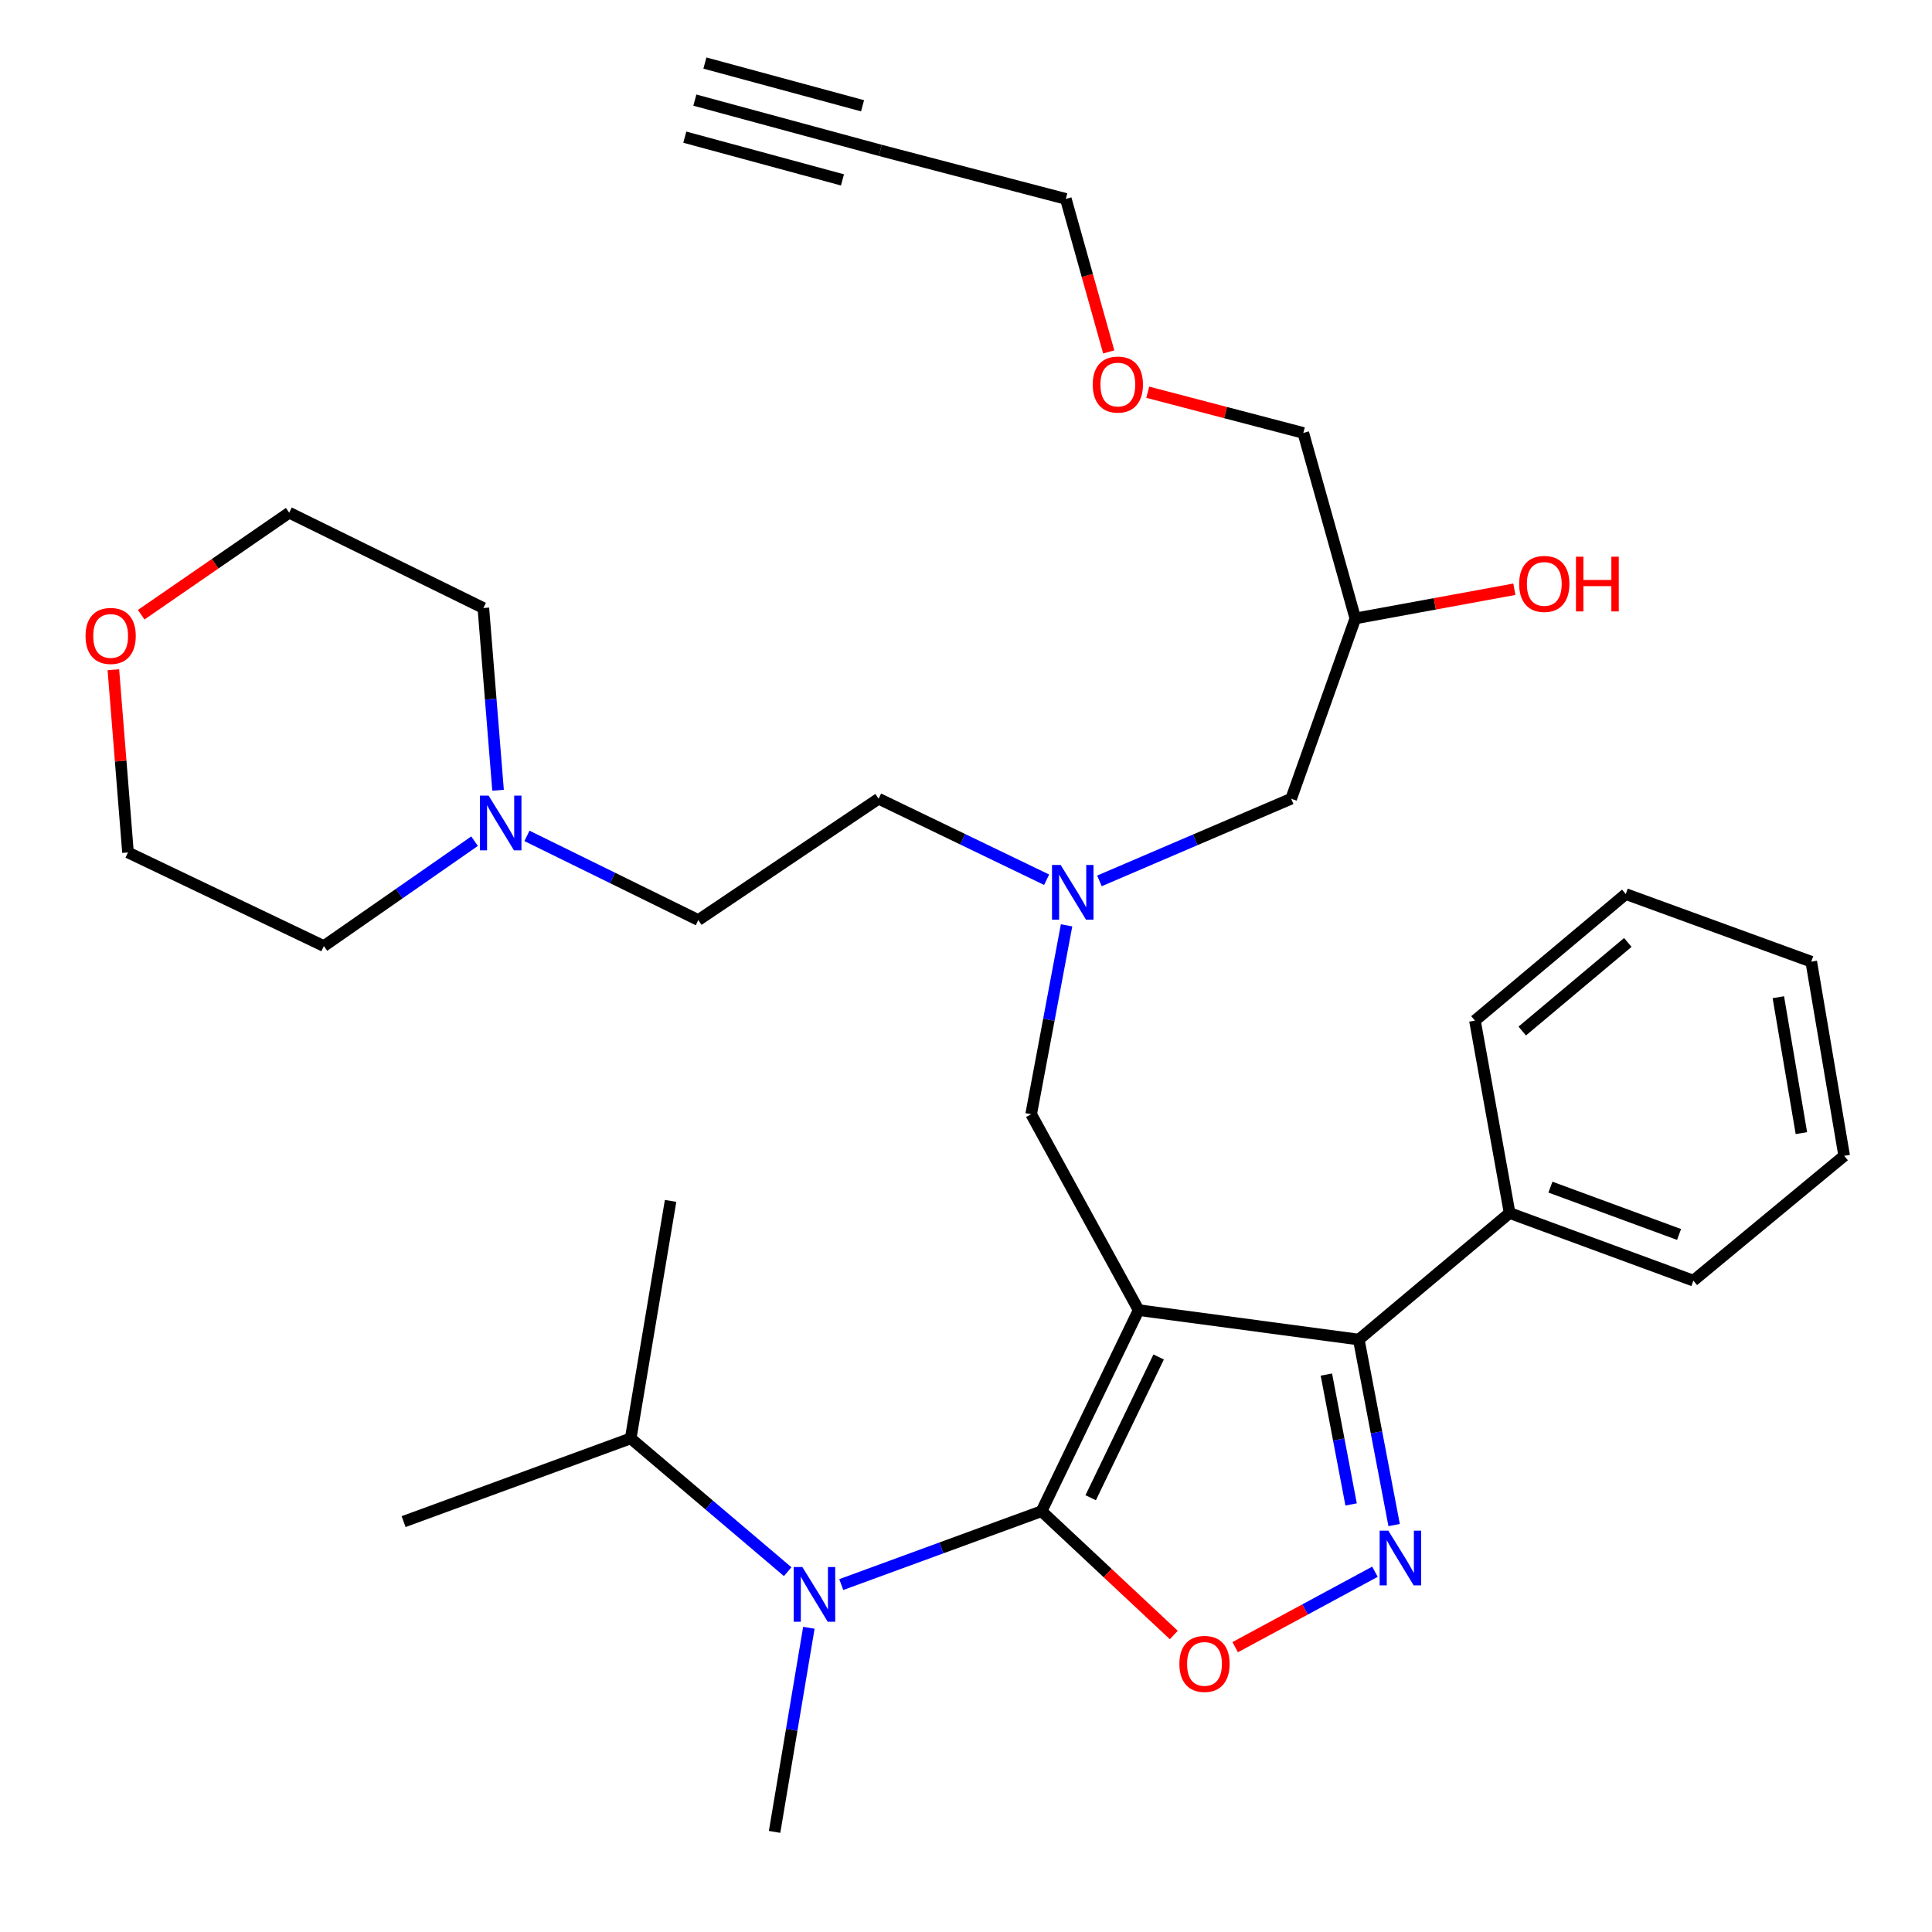 <?xml version='1.0' encoding='iso-8859-1'?>
<svg version='1.1' baseProfile='full'
              xmlns='http://www.w3.org/2000/svg'
                      xmlns:rdkit='http://www.rdkit.org/xml'
                      xmlns:xlink='http://www.w3.org/1999/xlink'
                  xml:space='preserve'
width='1000px' height='1000px' viewBox='0 0 1000 1000'>
<!-- END OF HEADER -->
<rect style='opacity:1.0;fill:#FFFFFF;stroke:none' width='1000' height='1000' x='0' y='0'> </rect>
<path class='bond-0' d='M 541.726,455.346 L 498.244,434.381' style='fill:none;fill-rule:evenodd;stroke:#0000FF;stroke-width:6px;stroke-linecap:butt;stroke-linejoin:miter;stroke-opacity:1' />
<path class='bond-0' d='M 498.244,434.381 L 454.762,413.417' style='fill:none;fill-rule:evenodd;stroke:#000000;stroke-width:6px;stroke-linecap:butt;stroke-linejoin:miter;stroke-opacity:1' />
<path class='bond-1' d='M 569.07,455.949 L 618.691,434.683' style='fill:none;fill-rule:evenodd;stroke:#0000FF;stroke-width:6px;stroke-linecap:butt;stroke-linejoin:miter;stroke-opacity:1' />
<path class='bond-1' d='M 618.691,434.683 L 668.311,413.417' style='fill:none;fill-rule:evenodd;stroke:#000000;stroke-width:6px;stroke-linecap:butt;stroke-linejoin:miter;stroke-opacity:1' />
<path class='bond-2' d='M 552.053,478.95 L 542.891,527.832' style='fill:none;fill-rule:evenodd;stroke:#0000FF;stroke-width:6px;stroke-linecap:butt;stroke-linejoin:miter;stroke-opacity:1' />
<path class='bond-2' d='M 542.891,527.832 L 533.728,576.714' style='fill:none;fill-rule:evenodd;stroke:#000000;stroke-width:6px;stroke-linecap:butt;stroke-linejoin:miter;stroke-opacity:1' />
<path class='bond-3' d='M 668.311,413.417 L 701.518,320.099' style='fill:none;fill-rule:evenodd;stroke:#000000;stroke-width:6px;stroke-linecap:butt;stroke-linejoin:miter;stroke-opacity:1' />
<path class='bond-4' d='M 701.518,320.099 L 742.675,312.545' style='fill:none;fill-rule:evenodd;stroke:#000000;stroke-width:6px;stroke-linecap:butt;stroke-linejoin:miter;stroke-opacity:1' />
<path class='bond-4' d='M 742.675,312.545 L 783.832,304.991' style='fill:none;fill-rule:evenodd;stroke:#FF0000;stroke-width:6px;stroke-linecap:butt;stroke-linejoin:miter;stroke-opacity:1' />
<path class='bond-5' d='M 701.518,320.099 L 674.593,224.088' style='fill:none;fill-rule:evenodd;stroke:#000000;stroke-width:6px;stroke-linecap:butt;stroke-linejoin:miter;stroke-opacity:1' />
<path class='bond-6' d='M 674.593,224.088 L 634.333,213.551' style='fill:none;fill-rule:evenodd;stroke:#000000;stroke-width:6px;stroke-linecap:butt;stroke-linejoin:miter;stroke-opacity:1' />
<path class='bond-6' d='M 634.333,213.551 L 594.074,203.014' style='fill:none;fill-rule:evenodd;stroke:#FF0000;stroke-width:6px;stroke-linecap:butt;stroke-linejoin:miter;stroke-opacity:1' />
<path class='bond-7' d='M 573.878,182.149 L 562.772,142.55' style='fill:none;fill-rule:evenodd;stroke:#FF0000;stroke-width:6px;stroke-linecap:butt;stroke-linejoin:miter;stroke-opacity:1' />
<path class='bond-7' d='M 562.772,142.55 L 551.667,102.951' style='fill:none;fill-rule:evenodd;stroke:#000000;stroke-width:6px;stroke-linecap:butt;stroke-linejoin:miter;stroke-opacity:1' />
<path class='bond-8' d='M 551.667,102.951 L 455.656,77.836' style='fill:none;fill-rule:evenodd;stroke:#000000;stroke-width:6px;stroke-linecap:butt;stroke-linejoin:miter;stroke-opacity:1' />
<path class='bond-9' d='M 589.356,678.113 L 539.104,782.194' style='fill:none;fill-rule:evenodd;stroke:#000000;stroke-width:6px;stroke-linecap:butt;stroke-linejoin:miter;stroke-opacity:1' />
<path class='bond-9' d='M 599.713,702.365 L 564.537,775.221' style='fill:none;fill-rule:evenodd;stroke:#000000;stroke-width:6px;stroke-linecap:butt;stroke-linejoin:miter;stroke-opacity:1' />
<path class='bond-10' d='M 589.356,678.113 L 703.307,693.358' style='fill:none;fill-rule:evenodd;stroke:#000000;stroke-width:6px;stroke-linecap:butt;stroke-linejoin:miter;stroke-opacity:1' />
<path class='bond-11' d='M 589.356,678.113 L 533.728,576.714' style='fill:none;fill-rule:evenodd;stroke:#000000;stroke-width:6px;stroke-linecap:butt;stroke-linejoin:miter;stroke-opacity:1' />
<path class='bond-12' d='M 539.104,782.194 L 573.331,814.234' style='fill:none;fill-rule:evenodd;stroke:#000000;stroke-width:6px;stroke-linecap:butt;stroke-linejoin:miter;stroke-opacity:1' />
<path class='bond-12' d='M 573.331,814.234 L 607.558,846.275' style='fill:none;fill-rule:evenodd;stroke:#FF0000;stroke-width:6px;stroke-linecap:butt;stroke-linejoin:miter;stroke-opacity:1' />
<path class='bond-13' d='M 539.104,782.194 L 487.27,801.185' style='fill:none;fill-rule:evenodd;stroke:#000000;stroke-width:6px;stroke-linecap:butt;stroke-linejoin:miter;stroke-opacity:1' />
<path class='bond-13' d='M 487.27,801.185 L 435.435,820.177' style='fill:none;fill-rule:evenodd;stroke:#0000FF;stroke-width:6px;stroke-linecap:butt;stroke-linejoin:miter;stroke-opacity:1' />
<path class='bond-14' d='M 639.327,852.576 L 675.501,833.05' style='fill:none;fill-rule:evenodd;stroke:#FF0000;stroke-width:6px;stroke-linecap:butt;stroke-linejoin:miter;stroke-opacity:1' />
<path class='bond-14' d='M 675.501,833.05 L 711.675,813.523' style='fill:none;fill-rule:evenodd;stroke:#0000FF;stroke-width:6px;stroke-linecap:butt;stroke-linejoin:miter;stroke-opacity:1' />
<path class='bond-15' d='M 721.599,789.377 L 712.453,741.368' style='fill:none;fill-rule:evenodd;stroke:#0000FF;stroke-width:6px;stroke-linecap:butt;stroke-linejoin:miter;stroke-opacity:1' />
<path class='bond-15' d='M 712.453,741.368 L 703.307,693.358' style='fill:none;fill-rule:evenodd;stroke:#000000;stroke-width:6px;stroke-linecap:butt;stroke-linejoin:miter;stroke-opacity:1' />
<path class='bond-15' d='M 699.335,778.693 L 692.933,745.086' style='fill:none;fill-rule:evenodd;stroke:#0000FF;stroke-width:6px;stroke-linecap:butt;stroke-linejoin:miter;stroke-opacity:1' />
<path class='bond-15' d='M 692.933,745.086 L 686.53,711.48' style='fill:none;fill-rule:evenodd;stroke:#000000;stroke-width:6px;stroke-linecap:butt;stroke-linejoin:miter;stroke-opacity:1' />
<path class='bond-16' d='M 703.307,693.358 L 781.368,627.86' style='fill:none;fill-rule:evenodd;stroke:#000000;stroke-width:6px;stroke-linecap:butt;stroke-linejoin:miter;stroke-opacity:1' />
<path class='bond-17' d='M 272.751,432.655 L 317.098,454.438' style='fill:none;fill-rule:evenodd;stroke:#0000FF;stroke-width:6px;stroke-linecap:butt;stroke-linejoin:miter;stroke-opacity:1' />
<path class='bond-17' d='M 317.098,454.438 L 361.444,476.221' style='fill:none;fill-rule:evenodd;stroke:#000000;stroke-width:6px;stroke-linecap:butt;stroke-linejoin:miter;stroke-opacity:1' />
<path class='bond-18' d='M 257.795,409.029 L 253.991,361.87' style='fill:none;fill-rule:evenodd;stroke:#0000FF;stroke-width:6px;stroke-linecap:butt;stroke-linejoin:miter;stroke-opacity:1' />
<path class='bond-18' d='M 253.991,361.87 L 250.187,314.712' style='fill:none;fill-rule:evenodd;stroke:#000000;stroke-width:6px;stroke-linecap:butt;stroke-linejoin:miter;stroke-opacity:1' />
<path class='bond-19' d='M 245.635,435.394 L 206.634,462.536' style='fill:none;fill-rule:evenodd;stroke:#0000FF;stroke-width:6px;stroke-linecap:butt;stroke-linejoin:miter;stroke-opacity:1' />
<path class='bond-19' d='M 206.634,462.536 L 167.633,489.678' style='fill:none;fill-rule:evenodd;stroke:#000000;stroke-width:6px;stroke-linecap:butt;stroke-linejoin:miter;stroke-opacity:1' />
<path class='bond-20' d='M 58.677,346.647 L 62.462,393.936' style='fill:none;fill-rule:evenodd;stroke:#FF0000;stroke-width:6px;stroke-linecap:butt;stroke-linejoin:miter;stroke-opacity:1' />
<path class='bond-20' d='M 62.462,393.936 L 66.246,441.225' style='fill:none;fill-rule:evenodd;stroke:#000000;stroke-width:6px;stroke-linecap:butt;stroke-linejoin:miter;stroke-opacity:1' />
<path class='bond-21' d='M 73.077,318.179 L 111.386,291.772' style='fill:none;fill-rule:evenodd;stroke:#FF0000;stroke-width:6px;stroke-linecap:butt;stroke-linejoin:miter;stroke-opacity:1' />
<path class='bond-21' d='M 111.386,291.772 L 149.694,265.365' style='fill:none;fill-rule:evenodd;stroke:#000000;stroke-width:6px;stroke-linecap:butt;stroke-linejoin:miter;stroke-opacity:1' />
<path class='bond-22' d='M 361.444,476.221 L 454.762,413.417' style='fill:none;fill-rule:evenodd;stroke:#000000;stroke-width:6px;stroke-linecap:butt;stroke-linejoin:miter;stroke-opacity:1' />
<path class='bond-23' d='M 326.449,744.505 L 367.078,778.998' style='fill:none;fill-rule:evenodd;stroke:#000000;stroke-width:6px;stroke-linecap:butt;stroke-linejoin:miter;stroke-opacity:1' />
<path class='bond-23' d='M 367.078,778.998 L 407.706,813.492' style='fill:none;fill-rule:evenodd;stroke:#0000FF;stroke-width:6px;stroke-linecap:butt;stroke-linejoin:miter;stroke-opacity:1' />
<path class='bond-24' d='M 326.449,744.505 L 347.093,621.579' style='fill:none;fill-rule:evenodd;stroke:#000000;stroke-width:6px;stroke-linecap:butt;stroke-linejoin:miter;stroke-opacity:1' />
<path class='bond-25' d='M 326.449,744.505 L 208.91,787.581' style='fill:none;fill-rule:evenodd;stroke:#000000;stroke-width:6px;stroke-linecap:butt;stroke-linejoin:miter;stroke-opacity:1' />
<path class='bond-26' d='M 418.664,842.535 L 409.793,895.36' style='fill:none;fill-rule:evenodd;stroke:#0000FF;stroke-width:6px;stroke-linecap:butt;stroke-linejoin:miter;stroke-opacity:1' />
<path class='bond-26' d='M 409.793,895.36 L 400.922,948.185' style='fill:none;fill-rule:evenodd;stroke:#000000;stroke-width:6px;stroke-linecap:butt;stroke-linejoin:miter;stroke-opacity:1' />
<path class='bond-27' d='M 781.368,627.86 L 876.485,662.856' style='fill:none;fill-rule:evenodd;stroke:#000000;stroke-width:6px;stroke-linecap:butt;stroke-linejoin:miter;stroke-opacity:1' />
<path class='bond-27' d='M 802.497,614.461 L 869.078,638.957' style='fill:none;fill-rule:evenodd;stroke:#000000;stroke-width:6px;stroke-linecap:butt;stroke-linejoin:miter;stroke-opacity:1' />
<path class='bond-28' d='M 781.368,627.86 L 763.428,528.261' style='fill:none;fill-rule:evenodd;stroke:#000000;stroke-width:6px;stroke-linecap:butt;stroke-linejoin:miter;stroke-opacity:1' />
<path class='bond-29' d='M 876.485,662.856 L 954.545,598.252' style='fill:none;fill-rule:evenodd;stroke:#000000;stroke-width:6px;stroke-linecap:butt;stroke-linejoin:miter;stroke-opacity:1' />
<path class='bond-30' d='M 954.545,598.252 L 937.5,497.759' style='fill:none;fill-rule:evenodd;stroke:#000000;stroke-width:6px;stroke-linecap:butt;stroke-linejoin:miter;stroke-opacity:1' />
<path class='bond-30' d='M 932.397,586.501 L 920.466,516.156' style='fill:none;fill-rule:evenodd;stroke:#000000;stroke-width:6px;stroke-linecap:butt;stroke-linejoin:miter;stroke-opacity:1' />
<path class='bond-31' d='M 937.5,497.759 L 841.489,462.764' style='fill:none;fill-rule:evenodd;stroke:#000000;stroke-width:6px;stroke-linecap:butt;stroke-linejoin:miter;stroke-opacity:1' />
<path class='bond-32' d='M 841.489,462.764 L 763.428,528.261' style='fill:none;fill-rule:evenodd;stroke:#000000;stroke-width:6px;stroke-linecap:butt;stroke-linejoin:miter;stroke-opacity:1' />
<path class='bond-32' d='M 842.553,487.811 L 787.91,533.659' style='fill:none;fill-rule:evenodd;stroke:#000000;stroke-width:6px;stroke-linecap:butt;stroke-linejoin:miter;stroke-opacity:1' />
<path class='bond-33' d='M 250.187,314.712 L 149.694,265.365' style='fill:none;fill-rule:evenodd;stroke:#000000;stroke-width:6px;stroke-linecap:butt;stroke-linejoin:miter;stroke-opacity:1' />
<path class='bond-34' d='M 167.633,489.678 L 66.246,441.225' style='fill:none;fill-rule:evenodd;stroke:#000000;stroke-width:6px;stroke-linecap:butt;stroke-linejoin:miter;stroke-opacity:1' />
<path class='bond-35' d='M 455.656,77.836 L 359.656,51.815' style='fill:none;fill-rule:evenodd;stroke:#000000;stroke-width:6px;stroke-linecap:butt;stroke-linejoin:miter;stroke-opacity:1' />
<path class='bond-35' d='M 446.454,54.753 L 364.854,32.636' style='fill:none;fill-rule:evenodd;stroke:#000000;stroke-width:6px;stroke-linecap:butt;stroke-linejoin:miter;stroke-opacity:1' />
<path class='bond-35' d='M 436.058,93.112 L 354.457,70.995' style='fill:none;fill-rule:evenodd;stroke:#000000;stroke-width:6px;stroke-linecap:butt;stroke-linejoin:miter;stroke-opacity:1' />
<path  class='atom-0' d='M 548.995 447.709
L 558.275 462.709
Q 559.195 464.189, 560.675 466.869
Q 562.155 469.549, 562.235 469.709
L 562.235 447.709
L 565.995 447.709
L 565.995 476.029
L 562.115 476.029
L 552.155 459.629
Q 550.995 457.709, 549.755 455.509
Q 548.555 453.309, 548.195 452.629
L 548.195 476.029
L 544.515 476.029
L 544.515 447.709
L 548.995 447.709
' fill='#0000FF'/>
<path  class='atom-4' d='M 786.318 302.229
Q 786.318 295.429, 789.678 291.629
Q 793.038 287.829, 799.318 287.829
Q 805.598 287.829, 808.958 291.629
Q 812.318 295.429, 812.318 302.229
Q 812.318 309.109, 808.918 313.029
Q 805.518 316.909, 799.318 316.909
Q 793.078 316.909, 789.678 313.029
Q 786.318 309.149, 786.318 302.229
M 799.318 313.709
Q 803.638 313.709, 805.958 310.829
Q 808.318 307.909, 808.318 302.229
Q 808.318 296.669, 805.958 293.869
Q 803.638 291.029, 799.318 291.029
Q 794.998 291.029, 792.638 293.829
Q 790.318 296.629, 790.318 302.229
Q 790.318 307.949, 792.638 310.829
Q 794.998 313.709, 799.318 313.709
' fill='#FF0000'/>
<path  class='atom-4' d='M 815.718 288.149
L 819.558 288.149
L 819.558 300.189
L 834.038 300.189
L 834.038 288.149
L 837.878 288.149
L 837.878 316.469
L 834.038 316.469
L 834.038 303.389
L 819.558 303.389
L 819.558 316.469
L 815.718 316.469
L 815.718 288.149
' fill='#FF0000'/>
<path  class='atom-5' d='M 565.593 199.042
Q 565.593 192.242, 568.953 188.442
Q 572.313 184.642, 578.593 184.642
Q 584.873 184.642, 588.233 188.442
Q 591.593 192.242, 591.593 199.042
Q 591.593 205.922, 588.193 209.842
Q 584.793 213.722, 578.593 213.722
Q 572.353 213.722, 568.953 209.842
Q 565.593 205.962, 565.593 199.042
M 578.593 210.522
Q 582.913 210.522, 585.233 207.642
Q 587.593 204.722, 587.593 199.042
Q 587.593 193.482, 585.233 190.682
Q 582.913 187.842, 578.593 187.842
Q 574.273 187.842, 571.913 190.642
Q 569.593 193.442, 569.593 199.042
Q 569.593 204.762, 571.913 207.642
Q 574.273 210.522, 578.593 210.522
' fill='#FF0000'/>
<path  class='atom-9' d='M 610.446 861.229
Q 610.446 854.429, 613.806 850.629
Q 617.166 846.829, 623.446 846.829
Q 629.726 846.829, 633.086 850.629
Q 636.446 854.429, 636.446 861.229
Q 636.446 868.109, 633.046 872.029
Q 629.646 875.909, 623.446 875.909
Q 617.206 875.909, 613.806 872.029
Q 610.446 868.149, 610.446 861.229
M 623.446 872.709
Q 627.766 872.709, 630.086 869.829
Q 632.446 866.909, 632.446 861.229
Q 632.446 855.669, 630.086 852.869
Q 627.766 850.029, 623.446 850.029
Q 619.126 850.029, 616.766 852.829
Q 614.446 855.629, 614.446 861.229
Q 614.446 866.949, 616.766 869.829
Q 619.126 872.709, 623.446 872.709
' fill='#FF0000'/>
<path  class='atom-10' d='M 718.585 792.254
L 727.865 807.254
Q 728.785 808.734, 730.265 811.414
Q 731.745 814.094, 731.825 814.254
L 731.825 792.254
L 735.585 792.254
L 735.585 820.574
L 731.705 820.574
L 721.745 804.174
Q 720.585 802.254, 719.345 800.054
Q 718.145 797.854, 717.785 797.174
L 717.785 820.574
L 714.105 820.574
L 714.105 792.254
L 718.585 792.254
' fill='#0000FF'/>
<path  class='atom-12' d='M 252.903 411.82
L 262.183 426.82
Q 263.103 428.3, 264.583 430.98
Q 266.063 433.66, 266.143 433.82
L 266.143 411.82
L 269.903 411.82
L 269.903 440.14
L 266.023 440.14
L 256.063 423.74
Q 254.903 421.82, 253.663 419.62
Q 252.463 417.42, 252.103 416.74
L 252.103 440.14
L 248.423 440.14
L 248.423 411.82
L 252.903 411.82
' fill='#0000FF'/>
<path  class='atom-14' d='M 44.271 329.154
Q 44.271 322.354, 47.631 318.554
Q 50.991 314.754, 57.271 314.754
Q 63.551 314.754, 66.911 318.554
Q 70.271 322.354, 70.271 329.154
Q 70.271 336.034, 66.871 339.954
Q 63.471 343.834, 57.271 343.834
Q 51.031 343.834, 47.631 339.954
Q 44.271 336.074, 44.271 329.154
M 57.271 340.634
Q 61.591 340.634, 63.911 337.754
Q 66.271 334.834, 66.271 329.154
Q 66.271 323.594, 63.911 320.794
Q 61.591 317.954, 57.271 317.954
Q 52.951 317.954, 50.591 320.754
Q 48.271 323.554, 48.271 329.154
Q 48.271 334.874, 50.591 337.754
Q 52.951 340.634, 57.271 340.634
' fill='#FF0000'/>
<path  class='atom-17' d='M 415.306 811.099
L 424.586 826.099
Q 425.506 827.579, 426.986 830.259
Q 428.466 832.939, 428.546 833.099
L 428.546 811.099
L 432.306 811.099
L 432.306 839.419
L 428.426 839.419
L 418.466 823.019
Q 417.306 821.099, 416.066 818.899
Q 414.866 816.699, 414.506 816.019
L 414.506 839.419
L 410.826 839.419
L 410.826 811.099
L 415.306 811.099
' fill='#0000FF'/>
</svg>

